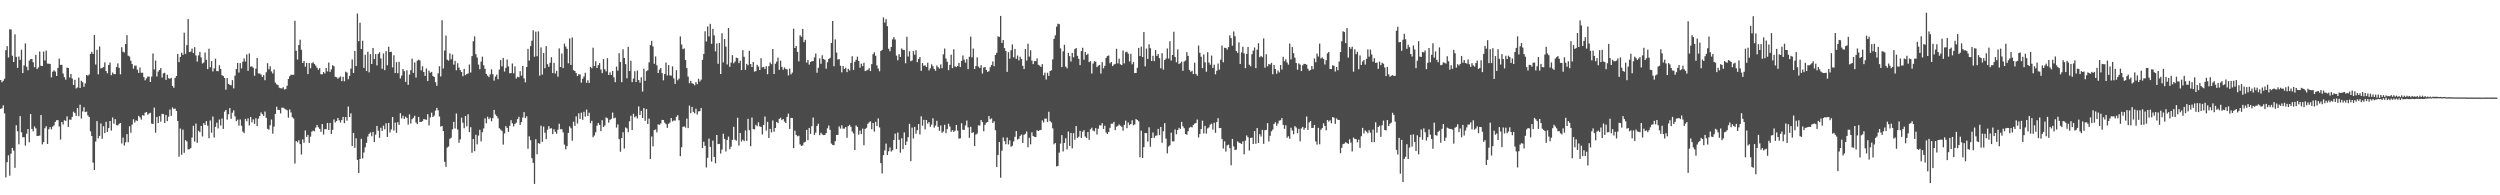 <?xml version="1.0" encoding="UTF-8"?>
<svg xmlns="http://www.w3.org/2000/svg" width="1920" height="150">
  <path d="M0 61.417h1v22.208H0zM1 63.159h1v20.059H1zM2 62.047h1v18.845H2zM3 60.468h1v26.616H3zM4 38.491h1v97.790H4zM5 35.410h1v89.107H5zM6 44.114h1v75.158H6zM7 22.502h1v112.392H7zM8 22.630h1v95.397H8zM9 42.810h1v70.814H9zM10 47.614h1v68.052H10zM11 26.378h1v102.475H11zM12 43.685h1v52.530H12zM13 52.127h1v48.685H13zM14 43.396h1v67.476H14zM15 46.045h1v43.166H15zM16 38.216h1v63.398H16zM17 56.098h1v49.336H17zM18 50.245h1v55.129H18zM19 33.305h1v78.498H19zM20 51.251h1v51.429H20zM21 53.985h1v45.113H21zM22 46.517h1v62.739H22zM23 45.464h1v42.135H23zM24 45.262h1v53.722H24zM25 47.834h1v53.006H25zM26 51.593h1v45.485H26zM27 42.087h1v56.451H27zM28 53.047h1v51.471H28zM29 51.774h1v52.586H29zM30 39.598h1v64.489H30zM31 50.499h1v37.876H31zM32 50.735h1v60.171H32zM33 39.598h1v69.557H33zM34 46.418h1v52.090H34zM35 38.789h1v58.109H35zM36 48.854h1v61.758H36zM37 48.877h1v50.388H37zM38 49.081h1v48.574H38zM39 59.466h1v39.934H39zM40 55.096h1v42.171H40zM41 53.986h1v42.342H41zM42 54.972h1v38.647H42zM43 58.369h1v33.979H43zM44 52.171h1v40.073H44zM45 44.994h1v52.181H45zM46 49.798h1v57.371H46zM47 49.751h1v43.928H47zM48 56.483h1v39.162H48zM49 59.284h1v33.074H49zM50 61.181h1v31.668H50zM51 51.991h1v37.389H51zM52 52.208h1v45.244H52zM53 59.551h1v32.318H53zM54 56.782h1v35.168H54zM55 60.304h1v29.526H55zM56 65.249h1v20.526H56zM57 61.293h1v25.523H57zM58 67.951h1v21.067H58zM59 67.170h1v15.762H59zM60 59.616h1v29.649H60zM61 67.525h1v12.857H61zM62 62.000h1v29.008H62zM63 63.133h1v22.451H63zM64 66.669h1v15.731H64zM65 64.045h1v22.093H65zM66 57.591h1v28.122H66zM67 58.089h1v30.548H67zM68 57.205h1v32.629H68zM69 41.399h1v59.441H69zM70 39.763h1v64.707H70zM71 41.436h1v83.518H71zM72 26.843h1v103.696H72zM73 49.553h1v59.144H73zM74 38.268h1v54.759H74zM75 57.067h1v49.164H75zM76 35.658h1v68.667H76zM77 52.505h1v42.319H77zM78 52.270h1v54.336H78zM79 51.493h1v45.462H79zM80 47.924h1v54.325H80zM81 54.555h1v39.009H81zM82 56.268h1v45.064H82zM83 49.875h1v48.481H83zM84 48.029h1v44.921H84zM85 57.767h1v42.556H85zM86 55.727h1v34.495H86zM87 56.918h1v38.120H87zM88 56.933h1v34.586H88zM89 51.485h1v44.640H89zM90 48.615h1v47.744H90zM91 52.092h1v43.017H91zM92 57.076h1v37.373H92zM93 36.262h1v73.920H93zM94 39.724h1v65.953H94zM95 40.298h1v71.449H95zM96 33.840h1v75.451H96zM97 27.048h1v75.980H97zM98 42.767h1v66.442H98zM99 43.417h1v53.551H99zM100 46.591h1v55.343H100zM101 49.097h1v46.614H101zM102 52.721h1v38.868H102zM103 50.400h1v43.728H103zM104 50.499h1v41.991H104zM105 53.528h1v39.347H105zM106 55.980h1v32.993H106zM107 51.875h1v38.227H107zM108 55.844h1v36.010H108zM109 55.870h1v32.545H109zM110 59.209h1v29.672H110zM111 61.695h1v24.821H111zM112 60.204h1v25.869H112zM113 58.802h1v29.238H113zM114 58.834h1v28.356H114zM115 62.961h1v23.650H115zM116 58.836h1v36.091H116zM117 41.049h1v54.177H117zM118 53.369h1v29.286H118zM119 46.464h1v55.404H119zM120 58.728h1v31.073H120zM121 55.003h1v39.499H121zM122 53.758h1v35.424H122zM123 52.251h1v41.155H123zM124 59.523h1v27.870H124zM125 56.380h1v31.259H125zM126 55.873h1v38.576H126zM127 61.335h1v26.910H127zM128 57.389h1v35.663H128zM129 60.090h1v29.501H129zM130 60.492h1v23.628H130zM131 59.804h1v29.176H131zM132 66.021h1v16.530H132zM133 67.452h1v16.334H133zM134 59.856h1v23.473H134zM135 58.348h1v26.840H135zM136 41.368h1v51.512H136zM137 47.733h1v72.644H137zM138 43.733h1v54.966H138zM139 40.501h1v78.328H139zM140 42.100h1v57.428H140zM141 25.148h1v92.191H141zM142 41.355h1v66.274H142zM143 34.704h1v73.879H143zM144 14.675h1v100.111H144zM145 40.007h1v74.588H145zM146 39.637h1v74.120H146zM147 37.298h1v68.362H147zM148 40.770h1v55.901H148zM149 36.220h1v72.453H149zM150 42.590h1v52.329H150zM151 47.291h1v62.358H151zM152 42.552h1v57.888H152zM153 39.862h1v61.660H153zM154 44.058h1v52.634H154zM155 48.758h1v56.071H155zM156 48.036h1v46.522H156zM157 40.414h1v55.564H157zM158 45.970h1v47.041H158zM159 53.095h1v43.469H159zM160 37.437h1v68.701H160zM161 51.673h1v40.841H161zM162 46.924h1v54.955H162zM163 54.862h1v34.619H163zM164 52.553h1v53.089H164zM165 45.038h1v52.375H165zM166 54.565h1v39.639H166zM167 54.696h1v43.909H167zM168 50.085h1v41.700H168zM169 52.943h1v43.440H169zM170 57.755h1v33.300H170zM171 58.429h1v40.592H171zM172 59.865h1v25.919H172zM173 68.854h1v15.562H173zM174 59.974h1v31.955H174zM175 64.534h1v23.212H175zM176 65.140h1v17.843H176zM177 65.525h1v25.730H177zM178 61.547h1v24.969H178zM179 67.873h1v16.857H179zM180 58.055h1v31.276H180zM181 53.051h1v39.931H181zM182 48.341h1v43.568H182zM183 55.682h1v40.835H183zM184 48.430h1v43.324H184zM185 52.540h1v44.096H185zM186 47.374h1v53.717H186zM187 44.854h1v57.390H187zM188 47.248h1v44.042H188zM189 41.800h1v51.338H189zM190 54.379h1v36.543H190zM191 41.036h1v55.312H191zM192 51.216h1v38.628H192zM193 50.954h1v42.998H193zM194 52.022h1v39.671H194zM195 58.168h1v36.952H195zM196 52.753h1v38.090H196zM197 44.568h1v52.320H197zM198 56.433h1v34.634H198zM199 56.405h1v32.661H199zM200 57.285h1v29.102H200zM201 59.070h1v28.637H201zM202 57.701h1v31.305H202zM203 61.574h1v24.063H203zM204 55.523h1v35.018H204zM205 48.521h1v50.413H205zM206 53.229h1v46.347H206zM207 50.873h1v45.308H207zM208 54.812h1v36.973H208zM209 56.419h1v46.219H209zM210 53.419h1v43.834H210zM211 63.433h1v24.093H211zM212 64.748h1v17.206H212zM213 65.352h1v19.064H213zM214 67.348h1v17.079H214zM215 67.730h1v19.367H215zM216 67.919h1v14.767H216zM217 66.972h1v15.785H217zM218 68.761h1v14.659H218zM219 68.342h1v15.723H219zM220 65.861h1v18.830H220zM221 60.670h1v29.683H221zM222 58.504h1v25.569H222zM223 57.347h1v29.045H223zM224 57.512h1v32.510H224zM225 57.446h1v33.532H225zM226 15.982h1v109.620H226zM227 39.035h1v69.325H227zM228 45.733h1v63.556H228zM229 34.594h1v73.108H229zM230 30.452h1v80.262H230zM231 38.193h1v80.504H231zM232 48.397h1v58.661H232zM233 46.835h1v62.795H233zM234 51.222h1v48.998H234zM235 48.282h1v56.812H235zM236 56.887h1v46.712H236zM237 48.360h1v61.348H237zM238 52.419h1v52.518H238zM239 48.520h1v52.582H239zM240 47.798h1v52.511H240zM241 49.112h1v51.765H241zM242 50.399h1v47.577H242zM243 52.014h1v44.000H243zM244 53.537h1v44.181H244zM245 52.334h1v46.649H245zM246 56.994h1v44.250H246zM247 57.102h1v38.192H247zM248 55.278h1v48.082H248zM249 56.406h1v42.764H249zM250 52.211h1v47.055H250zM251 54.838h1v39.589H251zM252 48.045h1v51.829H252zM253 55.183h1v39.290H253zM254 53.272h1v49.690H254zM255 50.093h1v49.618H255zM256 50.833h1v40.941H256zM257 58.972h1v35.069H257zM258 59.295h1v33.669H258zM259 60.426h1v30.138H259zM260 59.521h1v32.846H260zM261 58.732h1v35.433H261zM262 62.314h1v29.944H262zM263 58.974h1v30.832H263zM264 62.397h1v32.207H264zM265 55.053h1v34.879H265zM266 55.697h1v36.961H266zM267 60.819h1v20.980H267zM268 58.227h1v31.616H268zM269 52.662h1v34.363H269zM270 45.665h1v66.527H270zM271 56.056h1v46.050H271zM272 39.113h1v74.385H272zM273 50.729h1v55.517H273zM274 10.400h1v112.355H274zM275 31.621h1v101.313H275zM276 17.420h1v104.669H276zM277 37.672h1v68.920H277zM278 31.302h1v90.410H278zM279 52.119h1v65.038H279zM280 42.020h1v71.134H280zM281 54.601h1v55.051H281zM282 39.750h1v65.174H282zM283 55.625h1v47.176H283zM284 41.554h1v60.198H284zM285 49.134h1v55.503H285zM286 36.835h1v64.467H286zM287 45.352h1v63.723H287zM288 41.524h1v61.907H288zM289 50.225h1v46.503H289zM290 41.353h1v59.022H290zM291 40.138h1v65.718H291zM292 44.891h1v53.246H292zM293 52.802h1v47.734H293zM294 41.076h1v55.457H294zM295 53.857h1v45.493H295zM296 39.275h1v55.432H296zM297 50.109h1v55.060H297zM298 35.871h1v58.522H298zM299 39.948h1v61.811H299zM300 39.752h1v59.645H300zM301 51.770h1v38.091H301zM302 42.468h1v57.837H302zM303 56.062h1v38.082H303zM304 47.751h1v54.260H304zM305 56.199h1v37.667H305zM306 47.462h1v48.459H306zM307 60.252h1v26.707H307zM308 58.085h1v32.870H308zM309 52.951h1v35.940H309zM310 54.659h1v36.658H310zM311 62.895h1v26.710H311zM312 53.993h1v36.563H312zM313 65.114h1v30.649H313zM314 57.277h1v30.580H314zM315 53.890h1v40.974H315zM316 44.997h1v46.557H316zM317 55.987h1v34.439H317zM318 47.907h1v40.953H318zM319 59.558h1v34.566H319zM320 46.584h1v48.802H320zM321 45.834h1v43.981H321zM322 46.382h1v47.264H322zM323 54.075h1v39.619H323zM324 50.871h1v42.201H324zM325 55.304h1v36.128H325zM326 58.302h1v33.386H326zM327 52.505h1v39.507H327zM328 62.242h1v25.461H328zM329 54.238h1v42.047H329zM330 55.861h1v34.322H330zM331 55.191h1v31.314H331zM332 58.298h1v31.552H332zM333 59.135h1v29.629H333zM334 63.121h1v21.830H334zM335 65.904h1v16.947H335zM336 56.380h1v28.346H336zM337 50.887h1v38.612H337zM338 58.719h1v38.504H338zM339 15.551h1v81.161H339zM340 52.603h1v48.080H340zM341 38.790h1v85.481H341zM342 27.318h1v100.769H342zM343 45.827h1v67.555H343zM344 46.595h1v65.925H344zM345 40.948h1v65.681H345zM346 45.493h1v60.295H346zM347 41.904h1v57.431H347zM348 49.620h1v43.953H348zM349 46.747h1v51.931H349zM350 53.974h1v33.223H350zM351 48.598h1v50.882H351zM352 51.943h1v57.684H352zM353 53.870h1v53.154H353zM354 55.305h1v35.083H354zM355 58.586h1v35.692H355zM356 52.882h1v45.558H356zM357 57.685h1v31.476H357zM358 56.900h1v40.144H358zM359 56.395h1v31.339H359zM360 49.486h1v51.976H360zM361 55.704h1v41.985H361zM362 43.119h1v74.170H362zM363 31.669h1v75.074H363zM364 27.924h1v88.187H364zM365 41.668h1v61.838H365zM366 44.246h1v66.675H366zM367 49.593h1v54.562H367zM368 53.147h1v46.518H368zM369 47.286h1v61.318H369zM370 43.503h1v58.046H370zM371 50.131h1v48.551H371zM372 52.815h1v38.100H372zM373 56.721h1v38.014H373zM374 58.038h1v31.627H374zM375 59.259h1v32.213H375zM376 57.096h1v33.325H376zM377 53.269h1v39.843H377zM378 57.004h1v33.776H378zM379 61.885h1v22.557H379zM380 58.811h1v29.083H380zM381 57.318h1v31.853H381zM382 60.827h1v30.033H382zM383 53.427h1v45.072H383zM384 46.150h1v53.382H384zM385 50.932h1v49.589H385zM386 44.501h1v66.551H386zM387 54.915h1v47.611H387zM388 52.061h1v44.806H388zM389 45.733h1v52.537H389zM390 50.979h1v50.317H390zM391 56.292h1v40.289H391zM392 56.161h1v36.176H392zM393 48.733h1v45.976H393zM394 56.313h1v40.745H394zM395 50.965h1v44.240H395zM396 60.320h1v33.889H396zM397 58.938h1v32.512H397zM398 59.401h1v30.315H398zM399 54.652h1v41.307H399zM400 58.108h1v35.701H400zM401 50.707h1v39.546H401zM402 60.204h1v25.924H402zM403 63.241h1v27.497H403zM404 51.447h1v37.915H404zM405 37.518h1v76.733H405zM406 46.547h1v58.171H406zM407 35.447h1v72.227H407zM408 31.296h1v90.272H408zM409 23.248h1v101.791H409zM410 43.547h1v97.699H410zM411 24.296h1v82.653H411zM412 43.166h1v75.326H412zM413 24.128h1v85.773H413zM414 58.122h1v52.277H414zM415 36.418h1v60.141H415zM416 57.272h1v51.647H416zM417 40.745h1v56.504H417zM418 52.375h1v49.499H418zM419 35.431h1v71.434H419zM420 49.300h1v50.326H420zM421 51.287h1v45.587H421zM422 48.111h1v50.706H422zM423 43.915h1v54.519H423zM424 56.091h1v46.919H424zM425 48.275h1v51.067H425zM426 56.454h1v44.778H426zM427 54.407h1v48.308H427zM428 58.868h1v40.718H428zM429 37.172h1v57.837H429zM430 51.470h1v47.779H430zM431 41.140h1v58.110H431zM432 52.321h1v49.378H432zM433 33.489h1v77.584H433zM434 35.666h1v78.961H434zM435 37.504h1v74.706H435zM436 48.643h1v53.386H436zM437 29.530h1v67.548H437zM438 49.868h1v48.619H438zM439 28.760h1v79.341H439zM440 53.860h1v39.610H440zM441 54.517h1v42.211H441zM442 56.098h1v33.250H442zM443 58.400h1v36.498H443zM444 56.997h1v30.064H444zM445 57.201h1v34.068H445zM446 63.483h1v23.067H446zM447 60.447h1v31.611H447zM448 58.737h1v27.110H448zM449 55.896h1v33.638H449zM450 63.616h1v20.579H450zM451 61.624h1v27.445H451zM452 63.718h1v22.847H452zM453 51.397h1v43.228H453zM454 52.432h1v40.352H454zM455 36.622h1v68.784H455zM456 50.680h1v53.431H456zM457 47.028h1v54.545H457zM458 52.202h1v44.334H458zM459 50.044h1v44.359H459zM460 48.417h1v47.545H460zM461 53.425h1v47.286H461zM462 56.190h1v36.113H462zM463 45.341h1v52.198H463zM464 53.204h1v43.205H464zM465 54.838h1v35.383H465zM466 44.672h1v46.148H466zM467 57.547h1v36.663H467zM468 55.540h1v36.508H468zM469 57.618h1v33.645H469zM470 54.496h1v31.979H470zM471 59.412h1v31.445H471zM472 63.122h1v27.249H472zM473 51.147h1v46.872H473zM474 54.268h1v41.294H474zM475 40.832h1v66.042H475zM476 47.688h1v68.863H476zM477 63.111h1v42.887H477zM478 37.819h1v63.774H478zM479 44.531h1v69.516H479zM480 49.257h1v48.612H480zM481 60.102h1v38.487H481zM482 35.966h1v65.586H482zM483 54.546h1v38.563H483zM484 46.628h1v42.230H484zM485 63.071h1v36.758H485zM486 60.311h1v27.081H486zM487 54.676h1v35.453H487zM488 62.989h1v26.259H488zM489 54.146h1v36.828H489zM490 61.473h1v20.285H490zM491 63.446h1v24.805H491zM492 59.330h1v25.820H492zM493 70.309h1v20.301H493zM494 52.753h1v30.221H494zM495 62.052h1v30.706H495zM496 54.671h1v29.088H496zM497 53.928h1v41.288H497zM498 47.909h1v43.163H498zM499 34.648h1v87.440H499zM500 31.365h1v73.465H500zM501 35.698h1v76.662H501zM502 49.022h1v50.849H502zM503 43.376h1v56.052H503zM504 50.190h1v51.496H504zM505 56.074h1v39.432H505zM506 53.514h1v42.382H506zM507 52.196h1v42.605H507zM508 56.181h1v35.901H508zM509 61.689h1v30.534H509zM510 56.824h1v37.369H510zM511 48.001h1v47.375H511zM512 58.018h1v40.172H512zM513 49.975h1v45.063H513zM514 57.853h1v36.311H514zM515 58.109h1v32.550H515zM516 50.971h1v42.280H516zM517 60.194h1v32.345H517zM518 64.412h1v28.243H518zM519 53.916h1v35.807H519zM520 61.632h1v26.816H520zM521 60.349h1v31.971H521zM522 27.956h1v91.994H522zM523 34.156h1v78.888H523zM524 37.782h1v59.674H524zM525 37.175h1v59.828H525zM526 46.135h1v51.881H526zM527 52.281h1v38.813H527zM528 58.838h1v39.575H528zM529 63.946h1v17.169H529zM530 62.039h1v24.911H530zM531 63.911h1v18.229H531zM532 64.387h1v21.513H532zM533 65.479h1v21.580H533zM534 63.053h1v20.475H534zM535 64.631h1v23.389H535zM536 60.492h1v25.068H536zM537 62.637h1v22.694H537zM538 61.198h1v21.759H538zM539 45.931h1v67.837H539zM540 41.436h1v67.412H540zM541 24.060h1v87.951H541zM542 31.918h1v96.704H542zM543 20.331h1v100.859H543zM544 27.972h1v78.469H544zM545 18.259h1v94.541H545zM546 33.633h1v90.467H546zM547 22.181h1v85.787H547zM548 27.197h1v93.322H548zM549 39.461h1v85.999H549zM550 33.365h1v70.294H550zM551 49.011h1v61.692H551zM552 33.049h1v77.462H552zM553 56.823h1v61.092H553zM554 25.612h1v89.219H554zM555 47.908h1v54.801H555zM556 29.988h1v76.701H556zM557 35.831h1v80.487H557zM558 49.522h1v57.965H558zM559 21.487h1v83.439H559zM560 51.282h1v63.286H560zM561 48.088h1v64.612H561zM562 42.353h1v65.076H562zM563 48.583h1v48.787H563zM564 47.332h1v59.987H564zM565 44.270h1v63.766H565zM566 44.576h1v45.848H566zM567 48.499h1v63.304H567zM568 46.627h1v55.530H568zM569 53.821h1v54.884H569zM570 38.481h1v68.783H570zM571 43.648h1v64.734H571zM572 53.675h1v46.497H572zM573 49.043h1v59.167H573zM574 50.173h1v41.137H574zM575 39.069h1v60.949H575zM576 49.139h1v63.124H576zM577 51.517h1v38.768H577zM578 47.568h1v51.512H578zM579 55.006h1v44.377H579zM580 54.634h1v41.216H580zM581 49.775h1v47.181H581zM582 51.081h1v42.877H582zM583 53.771h1v43.273H583zM584 44.715h1v52.791H584zM585 51.703h1v51.591H585zM586 51.346h1v44.586H586zM587 52.943h1v36.550H587zM588 50.845h1v49.477H588zM589 57.004h1v36.531H589zM590 50.808h1v55.172H590zM591 47.994h1v50.998H591zM592 49.280h1v52.396H592zM593 37.616h1v54.922H593zM594 56.828h1v44.346H594zM595 48.955h1v49.352H595zM596 47.369h1v46.296H596zM597 44.313h1v50.251H597zM598 53.606h1v37.687H598zM599 46.604h1v43.812H599zM600 51.340h1v40.900H600zM601 53.570h1v37.801H601zM602 51.814h1v41.575H602zM603 52.939h1v41.516H603zM604 53.305h1v36.500H604zM605 57.927h1v29.314H605zM606 52.670h1v46.326H606zM607 57.139h1v33.386H607zM608 55.756h1v34.945H608zM609 22.027h1v91.767H609zM610 36.868h1v63.475H610zM611 35.327h1v68.309H611zM612 39.840h1v64.859H612zM613 47.105h1v57.162H613zM614 27.062h1v83.850H614zM615 28.236h1v83.863H615zM616 22.216h1v89.448H616zM617 32.342h1v77.190H617zM618 30.568h1v78.281H618zM619 48.034h1v51.695H619zM620 46.049h1v61.559H620zM621 49.635h1v48.594H621zM622 47.664h1v55.123H622zM623 46.969h1v49.940H623zM624 46.956h1v43.293H624zM625 44.155h1v59.446H625zM626 41.095h1v60.739H626zM627 55.874h1v40.858H627zM628 52.026h1v42.980H628zM629 44.865h1v58.913H629zM630 49.012h1v52.923H630zM631 42.446h1v60.752H631zM632 45.237h1v58.541H632zM633 45.952h1v57.727H633zM634 52.727h1v49.517H634zM635 47.831h1v50.721H635zM636 45.321h1v51.062H636zM637 44.413h1v55.331H637zM638 33.044h1v77.262H638zM639 16.103h1v95.220H639zM640 50.909h1v60.606H640zM641 30.269h1v78.170H641zM642 40.330h1v63.370H642zM643 45.697h1v57.865H643zM644 45.414h1v51.638H644zM645 50.460h1v48.289H645zM646 55.535h1v40.726H646zM647 50.678h1v48.162H647zM648 52.966h1v45.791H648zM649 52.011h1v45.565H649zM650 55.399h1v50.453H650zM651 52.779h1v44.111H651zM652 54.102h1v41.790H652zM653 48.330h1v49.025H653zM654 43.160h1v57.817H654zM655 53.734h1v48.715H655zM656 47.530h1v67.686H656zM657 45.907h1v50.448H657zM658 43.517h1v53.949H658zM659 46.773h1v56.652H659zM660 51.964h1v48.271H660zM661 48.896h1v54.063H661zM662 50.772h1v48.012H662zM663 48.159h1v63.368H663zM664 54.595h1v44.406H664zM665 54.124h1v44.047H665zM666 53.630h1v41.437H666zM667 52.359h1v41.621H667zM668 54.559h1v38.601H668zM669 49.279h1v49.982H669zM670 41.616h1v52.832H670zM671 40.170h1v60.895H671zM672 42.779h1v50.756H672zM673 50.264h1v46.620H673zM674 52.665h1v38.268H674zM675 54.717h1v43.177H675zM676 39.166h1v86.125H676zM677 38.285h1v94.948H677zM678 13.369h1v105.765H678zM679 17.299h1v98.237H679zM680 14.700h1v95.565H680zM681 20.110h1v98.872H681zM682 37.421h1v78.746H682zM683 39.362h1v73.849H683zM684 36.070h1v80.295H684zM685 30.234h1v85.193H685zM686 28.494h1v78.975H686zM687 30.377h1v72.210H687zM688 42.686h1v71.770H688zM689 46.291h1v55.515H689zM690 41.680h1v65.687H690zM691 43.766h1v73.480H691zM692 37.216h1v69.032H692zM693 38.237h1v76.367H693zM694 38.451h1v63.232H694zM695 48.581h1v62.803H695zM696 28.276h1v80.404H696zM697 43.437h1v61.919H697zM698 39.439h1v55.681H698zM699 47.016h1v76.775H699zM700 46.363h1v51.642H700zM701 39.219h1v67.058H701zM702 42.009h1v55.443H702zM703 38.605h1v64.111H703zM704 47.743h1v52.230H704zM705 45.316h1v49.961H705zM706 43.791h1v59.545H706zM707 54.380h1v34.983H707zM708 48.452h1v48.043H708zM709 50.549h1v41.436H709zM710 50.132h1v49.226H710zM711 51.419h1v40.724H711zM712 48.116h1v46.789H712zM713 54.072h1v39.697H713zM714 52.408h1v44.961H714zM715 49.427h1v46.276H715zM716 50.898h1v39.918H716zM717 52.969h1v45.068H717zM718 54.323h1v42.127H718zM719 50.273h1v42.484H719zM720 51.605h1v45.827H720zM721 52.667h1v47.843H721zM722 49.435h1v46.908H722zM723 52.368h1v49.615H723zM724 41.731h1v59.220H724zM725 37.292h1v58.570H725zM726 44.979h1v57.265H726zM727 47.443h1v51.723H727zM728 53.893h1v41.113H728zM729 49.825h1v47.371H729zM730 41.975h1v59.213H730zM731 52.343h1v47.634H731zM732 37.856h1v63.490H732zM733 50.976h1v49.380H733zM734 51.551h1v44.470H734zM735 50.694h1v49.608H735zM736 48.351h1v58.126H736zM737 51.527h1v54.731H737zM738 46.743h1v47.910H738zM739 42.589h1v57.041H739zM740 45.771h1v53.998H740zM741 48.092h1v48.267H741zM742 45.409h1v47.186H742zM743 53.105h1v44.751H743zM744 43.582h1v62.286H744zM745 28.079h1v69.314H745zM746 43.975h1v58.220H746zM747 37.251h1v64.280H747zM748 52.979h1v59.214H748zM749 50.750h1v52.624H749zM750 44.016h1v58.524H750zM751 51.152h1v45.163H751zM752 52.262h1v44.122H752zM753 50.028h1v42.122H753zM754 56.527h1v37.224H754zM755 51.879h1v48.914H755zM756 51.459h1v44.446H756zM757 53.665h1v40.476H757zM758 55.195h1v38.507H758zM759 54.725h1v34.342H759zM760 51.620h1v40.001H760zM761 49.936h1v41.051H761zM762 47.185h1v47.218H762zM763 50.854h1v42.313H763zM764 42.181h1v57.835H764zM765 40.518h1v87.806H765zM766 27.944h1v91.025H766zM767 28.294h1v80.769H767zM768 12.222h1v124.297H768zM769 32.928h1v82.837H769zM770 30.769h1v74.811H770zM771 36.945h1v71.518H771zM772 39.106h1v71.693H772zM773 55.171h1v50.458H773zM774 40.044h1v70.874H774zM775 45.041h1v62.747H775zM776 38.613h1v74.099H776zM777 34.078h1v77.826H777zM778 44.055h1v64.526H778zM779 37.516h1v67.566H779zM780 45.154h1v55.522H780zM781 42.658h1v64.515H781zM782 46.382h1v60.141H782zM783 43.558h1v60.856H783zM784 45.289h1v58.025H784zM785 50.528h1v59.233H785zM786 53.053h1v50.492H786zM787 37.669h1v65.092H787zM788 46.489h1v54.453H788zM789 33.598h1v79.475H789zM790 43.476h1v62.341H790zM791 38.594h1v72.268H791zM792 46.577h1v55.059H792zM793 49.253h1v55.201H793zM794 46.908h1v58.190H794zM795 46.993h1v58.287H795zM796 44.804h1v55.216H796zM797 49.744h1v50.880H797zM798 50.392h1v49.671H798zM799 51.446h1v48.293H799zM800 49.271h1v43.178H800zM801 57.843h1v36.206H801zM802 55.814h1v35.305H802zM803 61.061h1v30.004H803zM804 55.836h1v37.791H804zM805 58.327h1v27.505H805zM806 54.561h1v38.462H806zM807 53.926h1v40.183H807zM808 45.601h1v52.935H808zM809 29.791h1v81.055H809zM810 27.113h1v82.740H810zM811 20.490h1v107.311H811zM812 18.180h1v109.256H812zM813 18.555h1v98.635H813zM814 37.193h1v73.115H814zM815 51.500h1v52.284H815zM816 39.416h1v76.931H816zM817 34.423h1v75.371H817zM818 51.149h1v55.027H818zM819 52.489h1v62.318H819zM820 40.635h1v60.403H820zM821 43.091h1v68.979H821zM822 47.256h1v54.837H822zM823 40.590h1v73.386H823zM824 43.969h1v58.287H824zM825 37.755h1v69.576H825zM826 36.881h1v59.937H826zM827 42.928h1v63.077H827zM828 45.196h1v59.776H828zM829 50.009h1v50.495H829zM830 39.238h1v66.687H830zM831 36.672h1v64.524H831zM832 45.874h1v54.073H832zM833 39.925h1v64.910H833zM834 42.172h1v63.856H834zM835 41.270h1v60.102H835zM836 47.740h1v59.607H836zM837 46.957h1v52.388H837zM838 56.463h1v41.578H838zM839 48.861h1v51.385H839zM840 47.070h1v53.841H840zM841 47.350h1v51.066H841zM842 51.557h1v51.765H842zM843 50.368h1v48.519H843zM844 49.802h1v46.453H844zM845 56.551h1v39.768H845zM846 47.704h1v46.838H846zM847 52.466h1v46.578H847zM848 50.517h1v46.006H848zM849 44.437h1v57.346H849zM850 42.956h1v59.997H850zM851 42.662h1v58.706H851zM852 48.601h1v49.573H852zM853 47.601h1v47.437H853zM854 50.763h1v44.197H854zM855 49.623h1v43.957H855zM856 49.031h1v50.948H856zM857 37.466h1v59.852H857zM858 48.676h1v47.928H858zM859 45.032h1v50.560H859zM860 49.397h1v47.160H860zM861 49.962h1v47.441H861zM862 38.811h1v61.551H862zM863 48.695h1v47.190H863zM864 40.143h1v52.460H864zM865 39.684h1v58.798H865zM866 41.188h1v52.850H866zM867 47.224h1v48.862H867zM868 41.305h1v53.923H868zM869 49.413h1v42.955H869zM870 47.679h1v48.601H870zM871 56.140h1v39.344H871zM872 55.997h1v35.455H872zM873 51.997h1v40.185H873zM874 36.819h1v56.304H874zM875 42.989h1v77.798H875zM876 35.819h1v64.562H876zM877 43.848h1v77.497H877zM878 24.607h1v88.371H878zM879 50.980h1v51.143H879zM880 37.281h1v64.952H880zM881 45.274h1v63.403H881zM882 34.034h1v63.733H882zM883 37.040h1v75.673H883zM884 46.856h1v59.150H884zM885 42.835h1v58.953H885zM886 46.935h1v58.963H886zM887 38.447h1v65.859H887zM888 42.949h1v61.073H888zM889 41.511h1v57.451H889zM890 44.629h1v59.178H890zM891 52.422h1v45.078H891zM892 40.851h1v68.772H892zM893 53.457h1v47.351H893zM894 46.097h1v48.479H894zM895 45.028h1v61.399H895zM896 37.242h1v80.568H896zM897 44.943h1v67.571H897zM898 31.629h1v79.922H898zM899 46.511h1v55.374H899zM900 42.183h1v66.365H900zM901 24.352h1v84.316H901zM902 43.707h1v55.727H902zM903 47.845h1v55.295H903zM904 37.917h1v61.991H904zM905 49.191h1v48.985H905zM906 48.486h1v50.559H906zM907 47.345h1v46.262H907zM908 54.350h1v42.690H908zM909 47.229h1v51.259H909zM910 46.428h1v56.492H910zM911 40.019h1v63.481H911zM912 42.881h1v57.896H912zM913 53.698h1v44.378H913zM914 55.091h1v42.351H914zM915 54.390h1v43.442H915zM916 56.865h1v39.068H916zM917 48.106h1v46.876H917zM918 56.738h1v37.695H918zM919 58.158h1v33.662H919zM920 34.999h1v70.588H920zM921 40.543h1v62.358H921zM922 43.563h1v55.539H922zM923 52.348h1v40.319H923zM924 41.847h1v60.671H924zM925 47.894h1v48.776H925zM926 55.069h1v47.537H926zM927 40.082h1v58.533H927zM928 48.006h1v49.836H928zM929 49.693h1v45.992H929zM930 42.625h1v52.366H930zM931 52.151h1v47.384H931zM932 49.648h1v44.603H932zM933 57.103h1v44.910H933zM934 54.335h1v39.431H934zM935 48.810h1v41.967H935zM936 53.527h1v44.893H936zM937 45.827h1v52.454H937zM938 35.016h1v71.702H938zM939 47.829h1v66.226H939zM940 36.719h1v71.813H940zM941 36.836h1v79.607H941zM942 38.045h1v73.609H942zM943 36.145h1v74.956H943zM944 27.129h1v86.644H944zM945 29.261h1v97.665H945zM946 35.088h1v71.619H946zM947 24.149h1v88.277H947zM948 27.829h1v87.435H948zM949 39.093h1v75.808H949zM950 40.538h1v68.046H950zM951 32.537h1v76.998H951zM952 49.081h1v60.849H952zM953 40.275h1v70.303H953zM954 35.900h1v72.700H954zM955 40.990h1v77.531H955zM956 52.345h1v55.693H956zM957 41.403h1v62.636H957zM958 36.027h1v69.425H958zM959 49.740h1v65.875H959zM960 50.949h1v55.033H960zM961 41.615h1v64.085H961zM962 38.937h1v71.669H962zM963 36.430h1v64.211H963zM964 52.302h1v58.100H964zM965 38.160h1v60.202H965zM966 33.186h1v76.598H966zM967 43.956h1v59.091H967zM968 42.955h1v61.886H968zM969 43.952h1v55.790H969zM970 29.515h1v80.937H970zM971 51.964h1v48.020H971zM972 41.689h1v58.097H972zM973 50.954h1v43.601H973zM974 49.216h1v59.413H974zM975 49.561h1v54.732H975zM976 48.257h1v52.616H976zM977 57.028h1v42.516H977zM978 49.911h1v45.251H978zM979 52.990h1v40.897H979zM980 56.640h1v39.902H980zM981 54.156h1v40.654H981zM982 55.578h1v37.067H982zM983 49.930h1v42.359H983zM984 53.386h1v37.277H984zM985 43.598h1v52.321H985zM986 47.032h1v51.868H986zM987 45.519h1v50.701H987zM988 47.950h1v57.821H988zM989 49.608h1v55.032H989zM990 33.459h1v73.099H990zM991 45.625h1v52.481H991zM992 36.042h1v64.185H992zM993 40.853h1v62.211H993zM994 44.292h1v52.599H994zM995 48.363h1v49.597H995zM996 53.509h1v48.805H996zM997 48.757h1v50.228H997zM998 49.631h1v58.907H998zM999 54.598h1v44.044H999zM1000 50.139h1v47.286H1000zM1001 48.994h1v50.701H1001zM1002 49.179h1v49.044H1002zM1003 49.665h1v39.857H1003zM1004 52.792h1v46.968H1004zM1005 54.363h1v39.650H1005zM1006 53.738h1v39.184H1006zM1007 50.676h1v47.622H1007zM1008 53.140h1v45.077H1008zM1009 44.914h1v51.081H1009zM1010 47.767h1v60.874H1010zM1011 41.150h1v69.919H1011zM1012 43.408h1v54.776H1012zM1013 33.472h1v77.371H1013zM1014 44.890h1v54.766H1014zM1015 44.096h1v54.133H1015zM1016 45.262h1v49.444H1016zM1017 49.487h1v47.294H1017zM1018 46.239h1v53.832H1018zM1019 40.980h1v51.218H1019zM1020 39.933h1v53.432H1020zM1021 52.920h1v39.452H1021zM1022 53.019h1v41.630H1022zM1023 50.184h1v39.726H1023zM1024 50.473h1v39.919H1024zM1025 54.942h1v40.170H1025zM1026 51.435h1v39.571H1026zM1027 53.954h1v38.029H1027zM1028 47.263h1v44.874H1028zM1029 39.972h1v77.695H1029zM1030 31.676h1v81.826H1030zM1031 24.023h1v86.669H1031zM1032 24.651h1v85.638H1032zM1033 33.124h1v76.110H1033zM1034 21.564h1v88.313H1034zM1035 44.240h1v66.313H1035zM1036 36.048h1v70.958H1036zM1037 37.488h1v72.039H1037zM1038 35.888h1v80.452H1038zM1039 55.034h1v50.650H1039zM1040 37.877h1v68.757H1040zM1041 41.593h1v65.333H1041zM1042 39.718h1v69.602H1042zM1043 53.163h1v54.105H1043zM1044 42.522h1v71.053H1044zM1045 49.902h1v54.730H1045zM1046 47.218h1v50.964H1046zM1047 46.060h1v56.449H1047zM1048 49.609h1v50.552H1048zM1049 45.191h1v55.924H1049zM1050 37.939h1v64.342H1050zM1051 43.520h1v56.472H1051zM1052 38.060h1v63.888H1052zM1053 41.853h1v67.350H1053zM1054 47.357h1v52.156H1054zM1055 44.710h1v64.436H1055zM1056 48.309h1v45.648H1056zM1057 48.001h1v53.868H1057zM1058 52.873h1v44.648H1058zM1059 47.287h1v49.297H1059zM1060 50.012h1v55.102H1060zM1061 48.193h1v48.001H1061zM1062 48.943h1v43.687H1062zM1063 51.799h1v47.983H1063zM1064 58.428h1v41.759H1064zM1065 51.415h1v40.810H1065zM1066 57.092h1v39.725H1066zM1067 58.932h1v36.171H1067zM1068 58.156h1v36.004H1068zM1069 57.647h1v28.977H1069zM1070 58.380h1v29.894H1070zM1071 58.225h1v35.233H1071zM1072 23.620h1v91.500H1072zM1073 20.602h1v98.043H1073zM1074 32.440h1v73.461H1074zM1075 32.234h1v101.149H1075zM1076 38.974h1v68.427H1076zM1077 30.529h1v109.282H1077zM1078 25.932h1v96.094H1078zM1079 30.133h1v90.239H1079zM1080 37.495h1v73.264H1080zM1081 34.356h1v87.753H1081zM1082 36.246h1v77.106H1082zM1083 41.447h1v62.087H1083zM1084 43.410h1v69.156H1084zM1085 34.884h1v68.338H1085zM1086 37.977h1v71.037H1086zM1087 52.309h1v63.695H1087zM1088 46.568h1v57.324H1088zM1089 31.656h1v86.889H1089zM1090 43.461h1v61.852H1090zM1091 43.717h1v55.752H1091zM1092 39.882h1v67.480H1092zM1093 40.231h1v58.335H1093zM1094 38.746h1v62.822H1094zM1095 53.104h1v54.819H1095zM1096 48.202h1v57.186H1096zM1097 36.927h1v62.485H1097zM1098 47.814h1v55.616H1098zM1099 42.105h1v64.574H1099zM1100 33.242h1v81.059H1100zM1101 44.230h1v50.000H1101zM1102 39.526h1v64.272H1102zM1103 45.995h1v58.218H1103zM1104 47.770h1v53.527H1104zM1105 36.410h1v63.954H1105zM1106 50.064h1v59.535H1106zM1107 49.713h1v49.187H1107zM1108 47.864h1v47.379H1108zM1109 48.253h1v60.008H1109zM1110 48.836h1v56.909H1110zM1111 43.221h1v54.758H1111zM1112 47.037h1v51.580H1112zM1113 53.499h1v45.512H1113zM1114 50.112h1v48.906H1114zM1115 52.814h1v46.781H1115zM1116 38.306h1v71.995H1116zM1117 40.904h1v57.193H1117zM1118 51.895h1v45.564H1118zM1119 49.313h1v46.099H1119zM1120 50.323h1v51.141H1120zM1121 49.071h1v49.592H1121zM1122 42.953h1v62.509H1122zM1123 48.185h1v47.773H1123zM1124 46.101h1v57.983H1124zM1125 48.407h1v51.855H1125zM1126 48.896h1v48.945H1126zM1127 45.666h1v50.090H1127zM1128 49.335h1v46.303H1128zM1129 51.341h1v42.610H1129zM1130 48.505h1v50.860H1130zM1131 50.266h1v42.153H1131zM1132 51.130h1v48.519H1132zM1133 48.438h1v50.209H1133zM1134 46.526h1v50.511H1134zM1135 52.954h1v49.366H1135zM1136 52.138h1v45.328H1136zM1137 46.267h1v51.304H1137zM1138 55.385h1v45.765H1138zM1139 41.346h1v67.618H1139zM1140 35.228h1v72.455H1140zM1141 37.374h1v89.284H1141zM1142 30.893h1v91.907H1142zM1143 48.471h1v64.937H1143zM1144 37.762h1v56.471H1144zM1145 48.424h1v71.004H1145zM1146 36.999h1v75.237H1146zM1147 60.640h1v39.782H1147zM1148 43.056h1v60.444H1148zM1149 54.454h1v48.049H1149zM1150 37.767h1v69.820H1150zM1151 45.130h1v52.520H1151zM1152 49.562h1v51.431H1152zM1153 41.570h1v71.403H1153zM1154 45.325h1v52.567H1154zM1155 52.538h1v49.931H1155zM1156 42.787h1v55.284H1156zM1157 45.305h1v56.997H1157zM1158 42.778h1v58.311H1158zM1159 43.759h1v54.029H1159zM1160 48.333h1v53.024H1160zM1161 44.867h1v59.016H1161zM1162 49.127h1v52.198H1162zM1163 39.911h1v72.626H1163zM1164 36.753h1v79.586H1164zM1165 27.966h1v100.623H1165zM1166 41.799h1v74.368H1166zM1167 35.541h1v75.504H1167zM1168 33.086h1v76.880H1168zM1169 36.490h1v73.778H1169zM1170 41.585h1v72.430H1170zM1171 43.530h1v60.740H1171zM1172 51.544h1v47.833H1172zM1173 54.100h1v44.236H1173zM1174 49.786h1v48.803H1174zM1175 49.958h1v55.554H1175zM1176 51.180h1v44.124H1176zM1177 48.160h1v50.981H1177zM1178 48.095h1v42.432H1178zM1179 54.051h1v37.591H1179zM1180 50.917h1v42.136H1180zM1181 43.718h1v55.296H1181zM1182 54.215h1v37.192H1182zM1183 49.058h1v45.454H1183zM1184 51.516h1v47.288H1184zM1185 51.658h1v48.106H1185zM1186 41.900h1v58.782H1186zM1187 35.958h1v73.759H1187zM1188 41.050h1v59.029H1188zM1189 42.369h1v62.556H1189zM1190 51.873h1v56.596H1190zM1191 47.925h1v57.801H1191zM1192 52.668h1v45.771H1192zM1193 53.649h1v42.185H1193zM1194 44.956h1v52.240H1194zM1195 43.870h1v54.702H1195zM1196 43.051h1v57.777H1196zM1197 45.114h1v55.606H1197zM1198 48.267h1v54.128H1198zM1199 48.358h1v54.899H1199zM1200 55.095h1v43.521H1200zM1201 44.001h1v57.874H1201zM1202 48.205h1v42.276H1202zM1203 51.243h1v45.531H1203zM1204 47.070h1v45.980H1204zM1205 52.359h1v41.969H1205zM1206 31.639h1v66.645H1206zM1207 47.222h1v74.394H1207zM1208 34.604h1v70.663H1208zM1209 37.596h1v75.548H1209zM1210 36.901h1v70.097H1210zM1211 25.356h1v89.801H1211zM1212 36.078h1v74.128H1212zM1213 15.673h1v106.388H1213zM1214 19.515h1v92.371H1214zM1215 35.294h1v84.689H1215zM1216 31.421h1v83.986H1216zM1217 28.583h1v91.292H1217zM1218 37.327h1v79.227H1218zM1219 20.382h1v106.686H1219zM1220 33.495h1v76.502H1220zM1221 39.078h1v74.186H1221zM1222 46.351h1v54.525H1222zM1223 38.840h1v59.784H1223zM1224 42.908h1v59.328H1224zM1225 47.043h1v60.735H1225zM1226 44.645h1v56.425H1226zM1227 50.106h1v50.183H1227zM1228 38.530h1v62.792H1228zM1229 47.658h1v50.263H1229zM1230 38.289h1v67.732H1230zM1231 47.180h1v47.706H1231zM1232 47.690h1v55.945H1232zM1233 53.143h1v42.613H1233zM1234 48.512h1v53.180H1234zM1235 33.673h1v67.802H1235zM1236 44.618h1v46.583H1236zM1237 49.879h1v52.486H1237zM1238 45.907h1v53.296H1238zM1239 47.109h1v56.991H1239zM1240 46.984h1v54.242H1240zM1241 46.534h1v59.786H1241zM1242 44.910h1v56.156H1242zM1243 59.047h1v35.245H1243zM1244 44.098h1v50.445H1244zM1245 52.040h1v45.987H1245zM1246 54.506h1v34.668H1246zM1247 55.067h1v36.375H1247zM1248 48.153h1v45.046H1248zM1249 61.611h1v37.230H1249zM1250 51.165h1v47.149H1250zM1251 45.875h1v54.985H1251zM1252 41.274h1v58.803H1252zM1253 56.250h1v50.028H1253zM1254 47.050h1v53.141H1254zM1255 43.498h1v64.735H1255zM1256 44.625h1v54.934H1256zM1257 46.064h1v54.867H1257zM1258 44.996h1v56.212H1258zM1259 43.864h1v57.657H1259zM1260 51.824h1v42.641H1260zM1261 42.547h1v63.095H1261zM1262 36.725h1v62.076H1262zM1263 46.091h1v54.554H1263zM1264 44.763h1v55.338H1264zM1265 38.070h1v63.482H1265zM1266 44.308h1v55.694H1266zM1267 53.631h1v44.171H1267zM1268 53.829h1v41.953H1268zM1269 58.055h1v37.466H1269zM1270 61.159h1v31.622H1270zM1271 57.977h1v37.512H1271zM1272 57.208h1v34.944H1272zM1273 51.099h1v45.097H1273zM1274 50.483h1v49.670H1274zM1275 37.851h1v64.891H1275zM1276 40.996h1v55.565H1276zM1277 48.042h1v54.930H1277zM1278 45.825h1v60.515H1278zM1279 48.754h1v53.530H1279zM1280 57.653h1v47.050H1280zM1281 48.484h1v46.348H1281zM1282 49.434h1v42.895H1282zM1283 52.232h1v44.612H1283zM1284 54.095h1v35.663H1284zM1285 54.310h1v40.923H1285zM1286 57.379h1v36.192H1286zM1287 55.430h1v35.641H1287zM1288 52.167h1v38.687H1288zM1289 49.876h1v40.749H1289zM1290 53.903h1v37.591H1290zM1291 53.238h1v35.464H1291zM1292 50.442h1v41.333H1292zM1293 53.271h1v43.450H1293zM1294 54.383h1v40.547H1294zM1295 56.544h1v37.187H1295zM1296 16.338h1v116.362H1296zM1297 41.103h1v72.998H1297zM1298 35.067h1v71.299H1298zM1299 26.953h1v82.181H1299zM1300 28.452h1v84.775H1300zM1301 33.752h1v81.002H1301zM1302 46.623h1v72.925H1302zM1303 29.605h1v81.376H1303zM1304 41.183h1v68.050H1304zM1305 32.710h1v75.556H1305zM1306 52.444h1v53.497H1306zM1307 45.713h1v61.015H1307zM1308 46.848h1v64.669H1308zM1309 43.161h1v60.462H1309zM1310 41.308h1v64.938H1310zM1311 37.074h1v73.934H1311zM1312 28.051h1v77.367H1312zM1313 40.155h1v60.865H1313zM1314 43.456h1v61.431H1314zM1315 41.434h1v63.859H1315zM1316 47.596h1v55.518H1316zM1317 48.196h1v50.698H1317zM1318 55.403h1v44.249H1318zM1319 52.053h1v49.649H1319zM1320 54.025h1v51.821H1320zM1321 49.309h1v49.357H1321zM1322 49.893h1v57.757H1322zM1323 52.830h1v53.519H1323zM1324 46.922h1v54.645H1324zM1325 47.751h1v53.388H1325zM1326 48.174h1v51.807H1326zM1327 46.133h1v50.072H1327zM1328 46.687h1v47.362H1328zM1329 47.591h1v50.090H1329zM1330 51.602h1v43.828H1330zM1331 48.857h1v47.905H1331zM1332 48.203h1v49.263H1332zM1333 52.429h1v42.697H1333zM1334 55.122h1v45.411H1334zM1335 46.377h1v51.455H1335zM1336 52.599h1v42.704H1336zM1337 55.752h1v31.163H1337zM1338 59.018h1v32.288H1338zM1339 55.128h1v38.573H1339zM1340 37.394h1v83.397H1340zM1341 48.231h1v52.031H1341zM1342 36.627h1v75.126H1342zM1343 44.270h1v66.530H1343zM1344 19.906h1v100.871H1344zM1345 25.595h1v102.561H1345zM1346 12.468h1v116.425H1346zM1347 33.175h1v77.521H1347zM1348 25.656h1v108.255H1348zM1349 41.702h1v71.951H1349zM1350 33.955h1v69.608H1350zM1351 38.408h1v71.716H1351zM1352 33.818h1v81.202H1352zM1353 45.110h1v68.589H1353zM1354 28.738h1v86.837H1354zM1355 44.682h1v70.051H1355zM1356 31.112h1v83.107H1356zM1357 43.559h1v76.083H1357zM1358 34.193h1v73.887H1358zM1359 40.611h1v69.126H1359zM1360 25.434h1v78.607H1360zM1361 46.406h1v57.365H1361zM1362 42.077h1v56.595H1362zM1363 50.267h1v57.975H1363zM1364 37.533h1v64.172H1364zM1365 52.859h1v52.394H1365zM1366 41.734h1v66.281H1366zM1367 42.207h1v60.611H1367zM1368 35.901h1v65.120H1368zM1369 43.716h1v64.806H1369zM1370 33.562h1v69.774H1370zM1371 38.394h1v56.431H1371zM1372 38.343h1v71.455H1372zM1373 41.986h1v53.384H1373zM1374 45.415h1v56.644H1374zM1375 42.900h1v53.960H1375zM1376 43.490h1v62.202H1376zM1377 53.786h1v34.963H1377zM1378 46.604h1v53.451H1378zM1379 40.034h1v52.693H1379zM1380 51.667h1v45.587H1380zM1381 58.013h1v34.336H1381zM1382 45.874h1v58.784H1382zM1383 55.951h1v49.191H1383zM1384 53.389h1v43.739H1384zM1385 55.376h1v44.554H1385zM1386 48.235h1v49.979H1386zM1387 54.550h1v43.426H1387zM1388 50.113h1v47.480H1388zM1389 50.182h1v47.194H1389zM1390 49.511h1v48.032H1390zM1391 48.523h1v47.097H1391zM1392 47.012h1v48.149H1392zM1393 52.590h1v42.214H1393zM1394 48.901h1v46.448H1394zM1395 54.039h1v44.974H1395zM1396 51.421h1v41.393H1396zM1397 53.223h1v40.600H1397zM1398 54.986h1v36.046H1398zM1399 55.730h1v40.709H1399zM1400 56.114h1v34.575H1400zM1401 55.996h1v33.954H1401zM1402 55.859h1v34.358H1402zM1403 60.433h1v29.473H1403zM1404 52.958h1v36.946H1404zM1405 55.638h1v36.692H1405zM1406 40.788h1v50.017H1406zM1407 51.771h1v50.911H1407zM1408 51.850h1v50.189H1408zM1409 25.387h1v78.097H1409zM1410 38.304h1v66.605H1410zM1411 33.733h1v97.711H1411zM1412 30.650h1v85.715H1412zM1413 30.921h1v82.811H1413zM1414 36.523h1v70.752H1414zM1415 37.864h1v81.550H1415zM1416 38.108h1v79.773H1416zM1417 35.362h1v73.677H1417zM1418 34.929h1v69.475H1418zM1419 28.316h1v71.337H1419zM1420 49.444h1v50.172H1420zM1421 48.956h1v54.728H1421zM1422 48.379h1v64.757H1422zM1423 43.729h1v69.799H1423zM1424 53.100h1v43.650H1424zM1425 42.189h1v72.582H1425zM1426 37.197h1v66.843H1426zM1427 40.292h1v55.848H1427zM1428 44.605h1v76.358H1428zM1429 43.794h1v60.166H1429zM1430 38.214h1v64.994H1430zM1431 49.278h1v51.546H1431zM1432 46.268h1v67.658H1432zM1433 27.412h1v90.439H1433zM1434 29.952h1v77.724H1434zM1435 28.207h1v94.293H1435zM1436 40.613h1v72.538H1436zM1437 33.886h1v75.607H1437zM1438 39.367h1v81.578H1438zM1439 33.618h1v77.314H1439zM1440 39.961h1v65.954H1440zM1441 44.244h1v60.587H1441zM1442 35.976h1v65.794H1442zM1443 49.266h1v49.800H1443zM1444 52.177h1v49.602H1444zM1445 39.361h1v64.251H1445zM1446 39.619h1v61.185H1446zM1447 40.246h1v57.661H1447zM1448 50.586h1v50.069H1448zM1449 52.042h1v41.414H1449zM1450 48.790h1v46.594H1450zM1451 50.500h1v48.158H1451zM1452 52.359h1v42.627H1452zM1453 51.428h1v46.811H1453zM1454 38.474h1v67.953H1454zM1455 56.457h1v49.149H1455zM1456 42.005h1v72.241H1456zM1457 51.110h1v48.807H1457zM1458 51.150h1v42.144H1458zM1459 44.881h1v55.110H1459zM1460 50.405h1v54.712H1460zM1461 50.211h1v48.916H1461zM1462 44.949h1v52.342H1462zM1463 45.456h1v64.609H1463zM1464 42.800h1v63.174H1464zM1465 48.876h1v53.578H1465zM1466 44.898h1v50.117H1466zM1467 45.389h1v49.160H1467zM1468 52.713h1v40.387H1468zM1469 49.014h1v46.302H1469zM1470 45.004h1v61.686H1470zM1471 45.071h1v56.073H1471zM1472 32.109h1v82.373H1472zM1473 35.809h1v79.361H1473zM1474 40.652h1v73.551H1474zM1475 27.926h1v95.978H1475zM1476 44.146h1v71.174H1476zM1477 33.900h1v85.050H1477zM1478 34.303h1v90.595H1478zM1479 9.761h1v98.079H1479zM1480 42.985h1v88.600H1480zM1481 24.166h1v82.503H1481zM1482 26.272h1v114.309H1482zM1483 47.543h1v60.858H1483zM1484 33.621h1v95.509H1484zM1485 41.823h1v71.871H1485zM1486 38.085h1v70.212H1486zM1487 34.019h1v83.138H1487zM1488 40.021h1v67.480H1488zM1489 42.804h1v64.604H1489zM1490 41.157h1v66.038H1490zM1491 29.723h1v77.596H1491zM1492 45.137h1v68.014H1492zM1493 36.473h1v69.072H1493zM1494 36.372h1v71.063H1494zM1495 29.228h1v93.742H1495zM1496 43.449h1v73.438H1496zM1497 37.555h1v68.379H1497zM1498 36.570h1v77.901H1498zM1499 42.511h1v62.665H1499zM1500 39.069h1v81.590H1500zM1501 31.283h1v82.313H1501zM1502 34.048h1v67.235H1502zM1503 26.167h1v87.642H1503zM1504 41.419h1v70.014H1504zM1505 40.399h1v64.547H1505zM1506 33.263h1v76.066H1506zM1507 37.749h1v83.092H1507zM1508 38.729h1v71.196H1508zM1509 38.535h1v85.319H1509zM1510 39.200h1v68.794H1510zM1511 41.045h1v73.435H1511zM1512 43.789h1v71.216H1512zM1513 43.929h1v65.250H1513zM1514 36.068h1v65.033H1514zM1515 50.375h1v65.050H1515zM1516 36.992h1v60.943H1516zM1517 37.329h1v67.446H1517zM1518 50.071h1v58.528H1518zM1519 42.354h1v66.729H1519zM1520 43.910h1v51.907H1520zM1521 44.612h1v68.819H1521zM1522 48.033h1v54.645H1522zM1523 44.668h1v68.684H1523zM1524 46.689h1v56.074H1524zM1525 40.888h1v65.265H1525zM1526 49.948h1v48.803H1526zM1527 36.560h1v70.693H1527zM1528 51.586h1v50.966H1528zM1529 50.096h1v60.544H1529zM1530 50.074h1v47.878H1530zM1531 47.679h1v56.823H1531zM1532 43.838h1v58.317H1532zM1533 46.297h1v62.680H1533zM1534 38.007h1v61.639H1534zM1535 51.882h1v60.458H1535zM1536 37.306h1v64.627H1536zM1537 43.358h1v60.840H1537zM1538 47.210h1v51.680H1538zM1539 50.664h1v50.142H1539zM1540 33.589h1v64.908H1540zM1541 48.293h1v49.965H1541zM1542 46.307h1v52.020H1542zM1543 44.887h1v57.400H1543zM1544 39.918h1v58.425H1544zM1545 44.219h1v57.515H1545zM1546 46.890h1v50.473H1546zM1547 51.058h1v48.033H1547zM1548 47.188h1v45.254H1548zM1549 46.718h1v49.779H1549zM1550 40.776h1v52.517H1550zM1551 40.286h1v58.936H1551zM1552 47.004h1v45.779H1552zM1553 43.616h1v65.403H1553zM1554 51.627h1v52.219H1554zM1555 41.215h1v56.660H1555zM1556 44.637h1v47.578H1556zM1557 49.913h1v51.057H1557zM1558 50.737h1v38.392H1558zM1559 39.873h1v62.755H1559zM1560 48.950h1v41.795H1560zM1561 56.285h1v46.490H1561zM1562 50.896h1v45.355H1562zM1563 52.552h1v48.614H1563zM1564 48.066h1v44.302H1564zM1565 54.780h1v51.326H1565zM1566 54.972h1v35.228H1566zM1567 58.229h1v48.287H1567zM1568 50.295h1v52.494H1568zM1569 52.172h1v49.128H1569zM1570 50.203h1v43.204H1570zM1571 48.918h1v55.744H1571zM1572 50.817h1v38.942H1572zM1573 46.063h1v59.813H1573zM1574 51.844h1v45.609H1574zM1575 53.251h1v45.399H1575zM1576 45.858h1v50.783H1576zM1577 48.759h1v52.165H1577zM1578 43.359h1v48.259H1578zM1579 50.197h1v49.309H1579zM1580 51.536h1v38.136H1580zM1581 52.333h1v40.474H1581zM1582 57.070h1v39.528H1582zM1583 55.513h1v42.093H1583zM1584 46.225h1v46.683H1584zM1585 47.707h1v45.567H1585zM1586 55.331h1v38.992H1586zM1587 46.755h1v52.151H1587zM1588 48.020h1v47.011H1588zM1589 57.983h1v42.328H1589zM1590 49.153h1v43.943H1590zM1591 58.919h1v38.737H1591zM1592 48.760h1v45.670H1592zM1593 46.355h1v53.884H1593zM1594 56.458h1v43.262H1594zM1595 52.683h1v45.516H1595zM1596 53.010h1v38.867H1596zM1597 56.959h1v43.982H1597zM1598 54.611h1v47.673H1598zM1599 55.299h1v38.004H1599zM1600 54.913h1v45.518H1600zM1601 60.880h1v33.165H1601zM1602 57.812h1v36.089H1602zM1603 55.616h1v39.459H1603zM1604 56.127h1v41.308H1604zM1605 56.610h1v33.537H1605zM1606 55.169h1v39.403H1606zM1607 55.943h1v28.768H1607zM1608 55.192h1v39.033H1608zM1609 59.878h1v25.728H1609zM1610 52.085h1v39.355H1610zM1611 62.029h1v24.433H1611zM1612 46.125h1v50.649H1612zM1613 55.613h1v31.736H1613zM1614 49.066h1v50.525H1614zM1615 49.282h1v40.802H1615zM1616 49.353h1v42.463H1616zM1617 62.195h1v26.114H1617zM1618 46.465h1v49.905H1618zM1619 57.479h1v35.466H1619zM1620 51.054h1v39.945H1620zM1621 61.773h1v27.528H1621zM1622 47.558h1v41.901H1622zM1623 61.675h1v27.689H1623zM1624 52.895h1v38.086H1624zM1625 61.203h1v27.680H1625zM1626 59.159h1v31.669H1626zM1627 57.497h1v30.243H1627zM1628 52.688h1v42.369H1628zM1629 56.073h1v29.775H1629zM1630 59.339h1v29.559H1630zM1631 62.063h1v24.021H1631zM1632 61.618h1v31.009H1632zM1633 58.539h1v26.059H1633zM1634 57.290h1v38.879H1634zM1635 60.864h1v23.978H1635zM1636 59.619h1v36.707H1636zM1637 64.163h1v18.161H1637zM1638 63.250h1v28.528H1638zM1639 55.583h1v28.611H1639zM1640 61.833h1v34.698H1640zM1641 57.919h1v26.811H1641zM1642 62.997h1v29.031H1642zM1643 61.345h1v23.350H1643zM1644 54.302h1v41.618H1644zM1645 61.897h1v22.071H1645zM1646 60.104h1v35.680H1646zM1647 60.222h1v25.462H1647zM1648 52.173h1v42.804H1648zM1649 52.153h1v32.309H1649zM1650 59.600h1v30.707H1650zM1651 61.496h1v22.706H1651zM1652 53.196h1v36.970H1652zM1653 53.375h1v32.998H1653zM1654 55.480h1v33.289H1654zM1655 56.129h1v29.950H1655zM1656 65.235h1v27.324H1656zM1657 54.521h1v31.855H1657zM1658 60.265h1v35.655H1658zM1659 58.962h1v26.006H1659zM1660 63.983h1v26.066H1660zM1661 52.914h1v33.493H1661zM1662 66.134h1v27.257H1662zM1663 59.103h1v24.701H1663zM1664 62.758h1v24.425H1664zM1665 59.860h1v26.261H1665zM1666 65.941h1v24.988H1666zM1667 58.194h1v27.011H1667zM1668 64.767h1v24.866H1668zM1669 62.908h1v20.875H1669zM1670 63.890h1v26.001H1670zM1671 58.874h1v21.864H1671zM1672 62.507h1v25.189H1672zM1673 62.685h1v21.138H1673zM1674 67.932h1v18.296H1674zM1675 61.175h1v23.653H1675zM1676 65.656h1v23.268H1676zM1677 58.232h1v23.913H1677zM1678 62.386h1v24.532H1678zM1679 65.070h1v14.918H1679zM1680 65.071h1v20.496H1680zM1681 62.049h1v18.661H1681zM1682 68.015h1v16.166H1682zM1683 63.111h1v17.218H1683zM1684 68.452h1v14.406H1684zM1685 59.387h1v20.077H1685zM1686 70.655h1v15.205H1686zM1687 65.274h1v13.956H1687zM1688 69.288h1v16.848H1688zM1689 63.812h1v15.494H1689zM1690 66.104h1v19.139H1690zM1691 67.051h1v12.780H1691zM1692 67.792h1v16.979H1692zM1693 62.926h1v15.955H1693zM1694 59.736h1v27.339H1694zM1695 62.381h1v18.536H1695zM1696 66.291h1v18.498H1696zM1697 59.326h1v22.999H1697zM1698 66.107h1v18.635H1698zM1699 63.409h1v16.012H1699zM1700 62.373h1v23.809H1700zM1701 65.005h1v16.278H1701zM1702 67.484h1v16.798H1702zM1703 63.705h1v19.728H1703zM1704 67.211h1v17.459H1704zM1705 63.382h1v17.097H1705zM1706 62.379h1v22.647H1706zM1707 65.425h1v18.860H1707zM1708 64.838h1v19.728H1708zM1709 61.039h1v21.277H1709zM1710 67.153h1v18.145H1710zM1711 62.296h1v19.347H1711zM1712 68.210h1v19.019H1712zM1713 62.174h1v22.633H1713zM1714 67.189h1v19.575H1714zM1715 61.991h1v23.131H1715zM1716 66.557h1v17.806H1716zM1717 61.512h1v22.200H1717zM1718 70.880h1v15.507H1718zM1719 65.435h1v19.726H1719zM1720 69.751h1v13.170H1720zM1721 64.584h1v21.301H1721zM1722 72.755h1v7.764H1722zM1723 66.497h1v16.792H1723zM1724 71.949h1v9.135H1724zM1725 66.882h1v15.956H1725zM1726 70.906h1v9.005H1726zM1727 66.636h1v15.502H1727zM1728 69.972h1v10.680H1728zM1729 68.015h1v15.252H1729zM1730 71.061h1v10.288H1730zM1731 67.046h1v14.987H1731zM1732 69.317h1v11.868H1732zM1733 67.323h1v13.772H1733zM1734 70.878h1v9.237H1734zM1735 68.597h1v12.276H1735zM1736 71.899h1v10.084H1736zM1737 67.212h1v14.335H1737zM1738 69.688h1v10.414H1738zM1739 66.471h1v17.281H1739zM1740 69.131h1v10.621H1740zM1741 65.077h1v17.279H1741zM1742 70.955h1v9.770H1742zM1743 68.414h1v13.882H1743zM1744 69.289h1v11.255H1744zM1745 68.412h1v14.058H1745zM1746 67.882h1v10.560H1746zM1747 68.540h1v14.951H1747zM1748 68.688h1v10.833H1748zM1749 67.082h1v15.793H1749zM1750 68.589h1v11.819H1750zM1751 67.386h1v13.915H1751zM1752 68.168h1v11.307H1752zM1753 68.036h1v13.481H1753zM1754 69.643h1v9.244H1754zM1755 67.044h1v14.788H1755zM1756 70.149h1v9.642H1756zM1757 66.365h1v15.871H1757zM1758 69.930h1v9.967H1758zM1759 67.980h1v13.420H1759zM1760 70.183h1v8.267H1760zM1761 66.825h1v15.099H1761zM1762 71.143h1v7.092H1762zM1763 67.550h1v13.939H1763zM1764 69.047h1v8.421H1764zM1765 69.071h1v11.045H1765zM1766 69.247h1v9.089H1766zM1767 67.415h1v14.239H1767zM1768 67.950h1v10.467H1768zM1769 68.369h1v13.898H1769zM1770 69.433h1v8.423H1770zM1771 70.991h1v9.888H1771zM1772 68.156h1v10.483H1772zM1773 68.930h1v11.531H1773zM1774 69.173h1v9.345H1774zM1775 69.342h1v12.044H1775zM1776 69.147h1v8.061H1776zM1777 72.200h1v9.626H1777zM1778 70.560h1v6.488H1778zM1779 70.160h1v10.814H1779zM1780 69.962h1v7.719H1780zM1781 71.157h1v8.335H1781zM1782 69.180h1v8.841H1782zM1783 71.999h1v8.054H1783zM1784 69.533h1v6.817H1784zM1785 71.144h1v8.151H1785zM1786 71.169h1v6.259H1786zM1787 71.809h1v6.997H1787zM1788 71.102h1v6.068H1788zM1789 73.383h1v5.141H1789zM1790 70.767h1v6.585H1790zM1791 72.841h1v5.211H1791zM1792 71.573h1v4.355H1792zM1793 72.151h1v6.125H1793zM1794 72.158h1v3.498H1794zM1795 73.786h1v5.141H1795zM1796 71.088h1v4.798H1796zM1797 71.420h1v7.292H1797zM1798 71.295h1v5.421H1798zM1799 70.927h1v7.845H1799zM1800 70.624h1v6.679H1800zM1801 71.892h1v6.837H1801zM1802 71.339h1v5.451H1802zM1803 71.741h1v7.520H1803zM1804 70.375h1v6.167H1804zM1805 72.984h1v5.567H1805zM1806 69.547h1v7.247H1806zM1807 73.710h1v5.252H1807zM1808 70.138h1v6.763H1808zM1809 73.283h1v4.738H1809zM1810 71.440h1v4.808H1810zM1811 72.952h1v4.524H1811zM1812 71.638h1v4.550H1812zM1813 73.654h1v4.779H1813zM1814 70.727h1v6.327H1814zM1815 73.990h1v4.102H1815zM1816 71.370h1v4.596H1816zM1817 73.796h1v3.875H1817zM1818 71.771h1v4.270H1818zM1819 74.371h1v3.733H1819zM1820 71.937h1v4.230H1820zM1821 74.366h1v2.772H1821zM1822 72.476h1v3.619H1822zM1823 74.468h1v2.532H1823zM1824 72.663h1v3.776H1824zM1825 74.886h1v1.507H1825zM1826 72.626h1v3.366H1826zM1827 75.093h1v1.153H1827zM1828 72.951h1v3.047H1828zM1829 74.429h1v2.279H1829zM1830 73.042h1v2.415H1830zM1831 74.439h1v2.219H1831zM1832 73.244h1v1.792H1832zM1833 73.952h1v2.875H1833zM1834 73.758h1v2.180H1834zM1835 73.935h1v3.021H1835zM1836 73.064h1v2.650H1836zM1837 74.285h1v2.384H1837zM1838 73.173h1v2.430H1838zM1839 74.254h1v2.256H1839zM1840 73.463h1v2.234H1840zM1841 74.390h1v2.140H1841zM1842 73.762h1v1.758H1842zM1843 74.667h1v2.067H1843zM1844 73.211h1v2.337H1844zM1845 74.605h1v1.678H1845zM1846 73.479h1v2.641H1846zM1847 74.455h1v1.718H1847zM1848 73.548h1v2.299H1848zM1849 74.215h1v1.896H1849zM1850 73.660h1v2.442H1850zM1851 74.632h1v1.483H1851zM1852 73.688h1v2.175H1852zM1853 74.313h1v1.729H1853zM1854 73.995h1v2.157H1854zM1855 74.409h1v1.526H1855zM1856 73.772h1v2.088H1856zM1857 74.697h1v1.233H1857zM1858 73.459h1v2.568H1858zM1859 74.482h1v1.396H1859zM1860 73.510h1v2.540H1860zM1861 74.568h1v1.411H1861zM1862 73.801h1v2.011H1862zM1863 74.671h1v1.060H1863zM1864 74.114h1v1.636H1864zM1865 74.639h1v1.000H1865zM1866 74.191h1v1.345H1866zM1867 74.777h1v1.000H1867zM1868 74.251h1v1.094H1868zM1869 74.363h1v1.205H1869zM1870 74.349h1v1.187H1870zM1871 74.273h1v1.281H1871zM1872 74.442h1v1.000H1872zM1873 74.524h1v1.000H1873zM1874 74.403h1v1.058H1874zM1875 74.655h1v1.000H1875zM1876 74.471h1v1.000H1876zM1877 74.458h1v1.000H1877zM1878 74.683h1v1.000H1878zM1879 74.749h1v1.000H1879zM1880 74.654h1v1.000H1880zM1881 74.710h1v1.000H1881zM1882 74.672h1v1.000H1882zM1883 74.788h1v1.000H1883zM1884 74.723h1v1.000H1884zM1885 74.835h1v1.000H1885zM1886 74.736h1v1.000H1886zM1887 74.872h1v1.000H1887zM1888 74.750h1v1.000H1888zM1889 74.886h1v1.000H1889zM1890 74.808h1v1.000H1890zM1891 74.833h1v1.000H1891zM1892 74.751h1v1.000H1892zM1893 74.907h1v1.000H1893zM1894 74.859h1v1.000H1894zM1895 74.907h1v1.000H1895zM1896 74.891h1v1.000H1896zM1897 74.866h1v1.000H1897zM1898 74.912h1v1.000H1898zM1899 74.910h1v1.000H1899zM1900 74.908h1v1.000H1900zM1901 74.925h1v1.000H1901zM1902 74.904h1v1.000H1902zM1903 74.909h1v1.000H1903zM1904 74.910h1v1.000H1904zM1905 74.933h1v1.000H1905zM1906 74.936h1v1.000H1906zM1907 74.933h1v1.000H1907zM1908 74.911h1v1.000H1908zM1909 74.923h1v1.000H1909zM1910 74.929h1v1.000H1910zM1911 74.935h1v1.000H1911zM1912 74.916h1v1.000H1912zM1913 74.915h1v1.000H1913zM1914 74.923h1v1.000H1914zM1915 74.929h1v1.000H1915zM1916 74.919h1v1.000H1916zM1917 74.958h1v1.000H1917zM1918 150.000h1v1.000H1918zM1919 150.000h1v1.000H1919z" fill="#4a4a4a"></path>
</svg>
